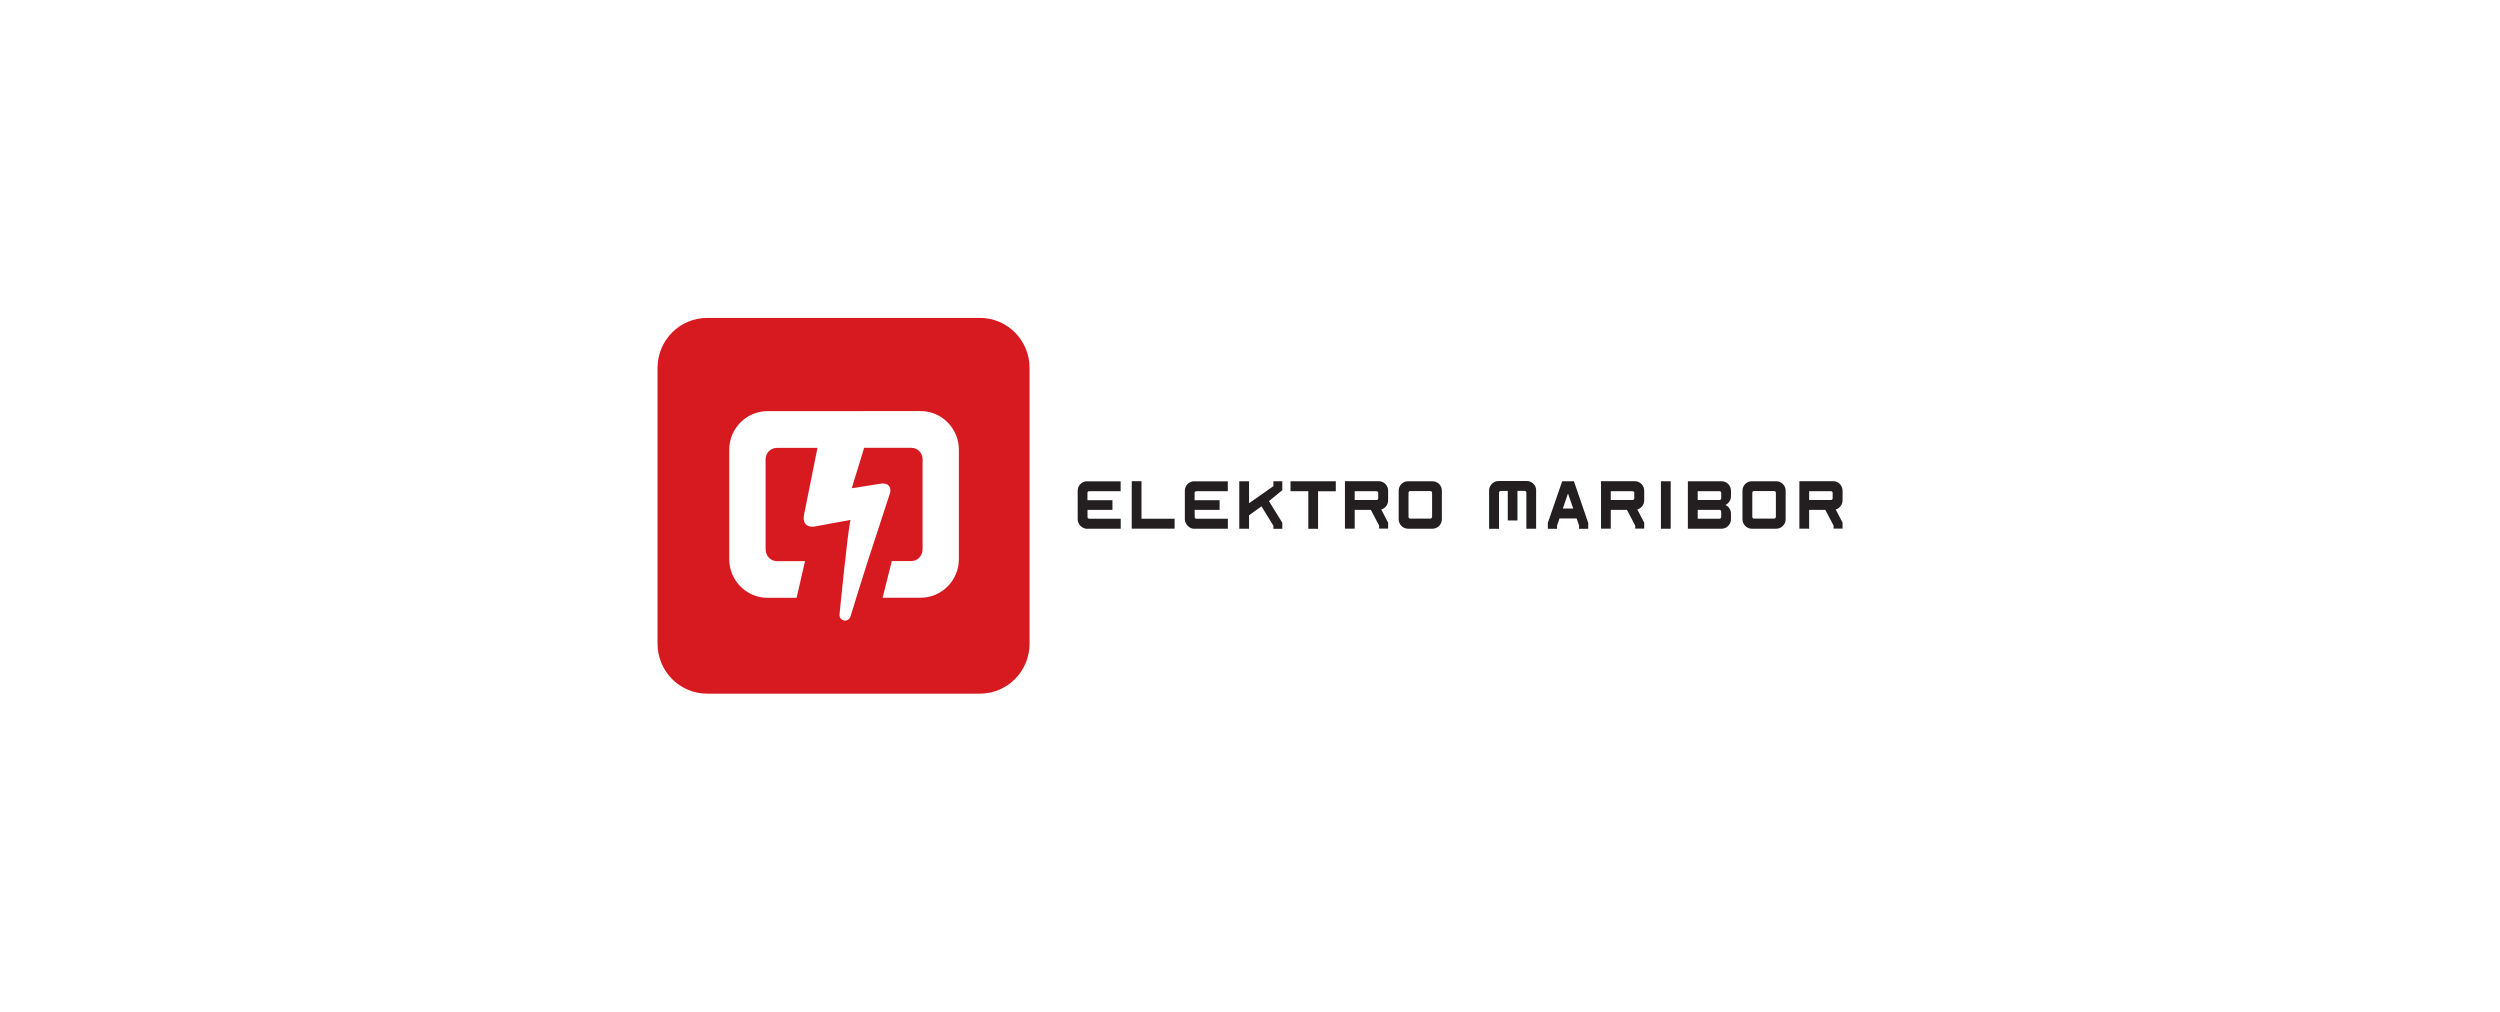 <svg width="346" height="140" viewBox="0 0 346 140" fill="none" xmlns="http://www.w3.org/2000/svg">
<rect width="346" height="140" fill="white"/>
<g clip-path="url(#clip0_2876_47263)">
<path d="M91 89.069V50.931C91 47.1 94.07 44 97.864 44H135.629C139.423 44 142.493 47.1 142.493 50.931V89.069C142.493 92.9 139.423 96 135.629 96H97.864C94.07 96 91 92.9 91 89.069Z" fill="#D71920"/>
<path d="M119.34 56.891H127.403C130.332 56.891 132.71 59.292 132.71 62.25V77.368C132.71 80.337 130.332 82.727 127.403 82.727H122.15L123.426 77.651H126.117C126.992 77.651 127.684 76.942 127.684 75.992V63.56C127.684 62.676 126.982 61.977 126.117 61.977H119.599L117.881 67.577L121.934 66.933C123.047 66.78 123.458 67.588 123.112 68.439L120.032 77.88C119.675 78.961 118.248 83.535 117.719 85.292C117.632 85.63 117.329 85.892 116.962 85.892C116.53 85.892 116.184 85.543 116.184 85.106C116.184 85.041 117.373 72.99 117.719 71.954L112.736 72.871C111.45 73.045 111.028 72.172 111.309 71.091L113.136 61.988H107.526C106.65 61.988 105.959 62.697 105.959 63.571V76.003C105.959 76.953 106.661 77.662 107.526 77.662H111.417L110.25 82.738H106.229C103.3 82.738 100.922 80.337 100.922 77.379V62.261C100.922 59.292 103.3 56.901 106.229 56.901H119.361L119.34 56.891Z" fill="white"/>
<path d="M208.676 72.041V67.948H207.66C207.552 67.969 207.465 68.068 207.465 68.188V73.187H206.092V67.74C206.19 67.085 206.73 66.572 207.411 66.572H211.313C211.983 66.572 212.524 67.085 212.599 67.729V67.882V69.246V73.176H211.248V68.177C211.248 68.057 211.162 67.959 211.054 67.937H210.016V72.03H208.665L208.676 72.041ZM157.983 66.594V71.79H162.566V73.165H156.632V66.594H157.983ZM177.471 67.838L175.623 69.356L177.471 72.346V73.187H176.239V72.761L174.585 70.076L172.867 71.32V73.176H171.515V66.605H172.867V69.65L176.239 67.282V66.605H177.471V67.838ZM178.595 66.605H184.875V67.991H182.421V73.187H181.07V67.98H178.606V66.594L178.595 66.605ZM190.863 72.728L189.728 70.567H187.491V73.165H186.14V66.594H190.809C191.533 66.594 192.117 67.183 192.117 67.915V69.246C192.117 69.847 191.717 70.36 191.166 70.513L192.117 72.335V73.154H190.874V72.718L190.863 72.728ZM187.491 69.203H190.506C190.636 69.203 190.744 69.094 190.744 68.963V68.221C190.744 68.09 190.636 67.98 190.506 67.98H187.491V69.214V69.203ZM198.202 71.55V68.199C198.202 68.068 198.094 67.959 197.943 67.959H195.176C195.046 67.959 194.938 68.068 194.938 68.199V71.539C194.938 71.67 195.046 71.779 195.176 71.779H197.943C198.094 71.779 198.191 71.67 198.191 71.539L198.202 71.55ZM199.553 67.915V71.855C199.553 72.587 198.97 73.176 198.245 73.176H194.884C194.16 73.176 193.576 72.587 193.576 71.855V67.915C193.576 67.183 194.16 66.605 194.884 66.605H198.245C198.97 66.605 199.553 67.183 199.553 67.915ZM216.199 66.605H217.831L219.809 72.368V73.187H218.544V72.739L218.209 71.757H215.831L215.496 72.739V73.187H214.221V72.368L216.209 66.605H216.199ZM216.296 70.382H217.733L217.009 68.297L216.296 70.382ZM226.305 72.728L225.17 70.567H222.932V73.165H221.581V66.594H226.251C226.975 66.594 227.558 67.183 227.558 67.915V69.246C227.558 69.847 227.159 70.36 226.607 70.513L227.558 72.335V73.154H226.315V72.718L226.305 72.728ZM222.932 69.203H225.948C226.078 69.203 226.186 69.094 226.186 68.963V68.221C226.186 68.09 226.078 67.98 225.948 67.98H222.932V69.214V69.203ZM229.872 66.605H231.223V73.176H229.872V66.605ZM238.799 69.891C239.253 70.098 239.567 70.556 239.567 71.091V71.855C239.567 72.587 238.983 73.176 238.259 73.176H233.601V66.605H238.259C238.983 66.605 239.567 67.194 239.567 67.926V68.69C239.567 69.225 239.243 69.683 238.799 69.891ZM238.216 71.55V70.807C238.216 70.676 238.108 70.567 237.978 70.567H234.962V71.79H237.978C238.108 71.79 238.216 71.681 238.216 71.55ZM234.962 69.203H237.978C238.108 69.203 238.216 69.094 238.216 68.963V68.221C238.216 68.09 238.108 67.98 237.978 67.98H234.962V69.214V69.203ZM245.782 71.55V68.199C245.782 68.068 245.674 67.959 245.522 67.959H242.755C242.626 67.959 242.518 68.068 242.518 68.199V71.539C242.518 71.67 242.626 71.779 242.755 71.779H245.522C245.663 71.779 245.771 71.67 245.771 71.539L245.782 71.55ZM247.133 67.915V71.855C247.133 72.587 246.549 73.176 245.825 73.176H242.464C241.739 73.176 241.156 72.587 241.156 71.855V67.915C241.156 67.183 241.739 66.605 242.464 66.605H245.825C246.549 66.605 247.133 67.183 247.133 67.915ZM253.759 72.728L252.624 70.567H250.386V73.165H249.035V66.594H253.705C254.429 66.594 255.012 67.183 255.012 67.915V69.246C255.012 69.847 254.613 70.36 254.061 70.513L255.012 72.335V73.154H253.769V72.718L253.759 72.728ZM250.386 69.203H253.402C253.532 69.203 253.64 69.094 253.64 68.963V68.221C253.64 68.09 253.532 67.98 253.402 67.98H250.386V69.214V69.203ZM153.973 70.567H150.514V71.593C150.536 71.702 150.633 71.79 150.752 71.79H155.108V73.176H150.309C149.66 73.078 149.152 72.521 149.152 71.855V67.915C149.152 67.238 149.66 66.692 150.298 66.616H150.449H151.8H155.097V67.98H150.741C150.622 67.98 150.525 68.068 150.503 68.177V69.225H153.962V70.589L153.973 70.567ZM168.803 70.567H165.344V71.593C165.365 71.702 165.463 71.79 165.582 71.79H169.937V73.176H165.225C164.609 73.176 163.982 72.521 163.982 71.855V67.915C163.982 67.238 164.49 66.692 165.128 66.616H165.279H166.63H169.927V67.98H165.571C165.452 67.98 165.355 68.068 165.333 68.177V69.225H168.792V70.589L168.803 70.567Z" fill="#231F20"/>
</g>
<defs>
<clipPath id="clip0_2876_47263">
<rect width="164" height="52" fill="white" transform="translate(91 44)"/>
</clipPath>
</defs>
</svg>
